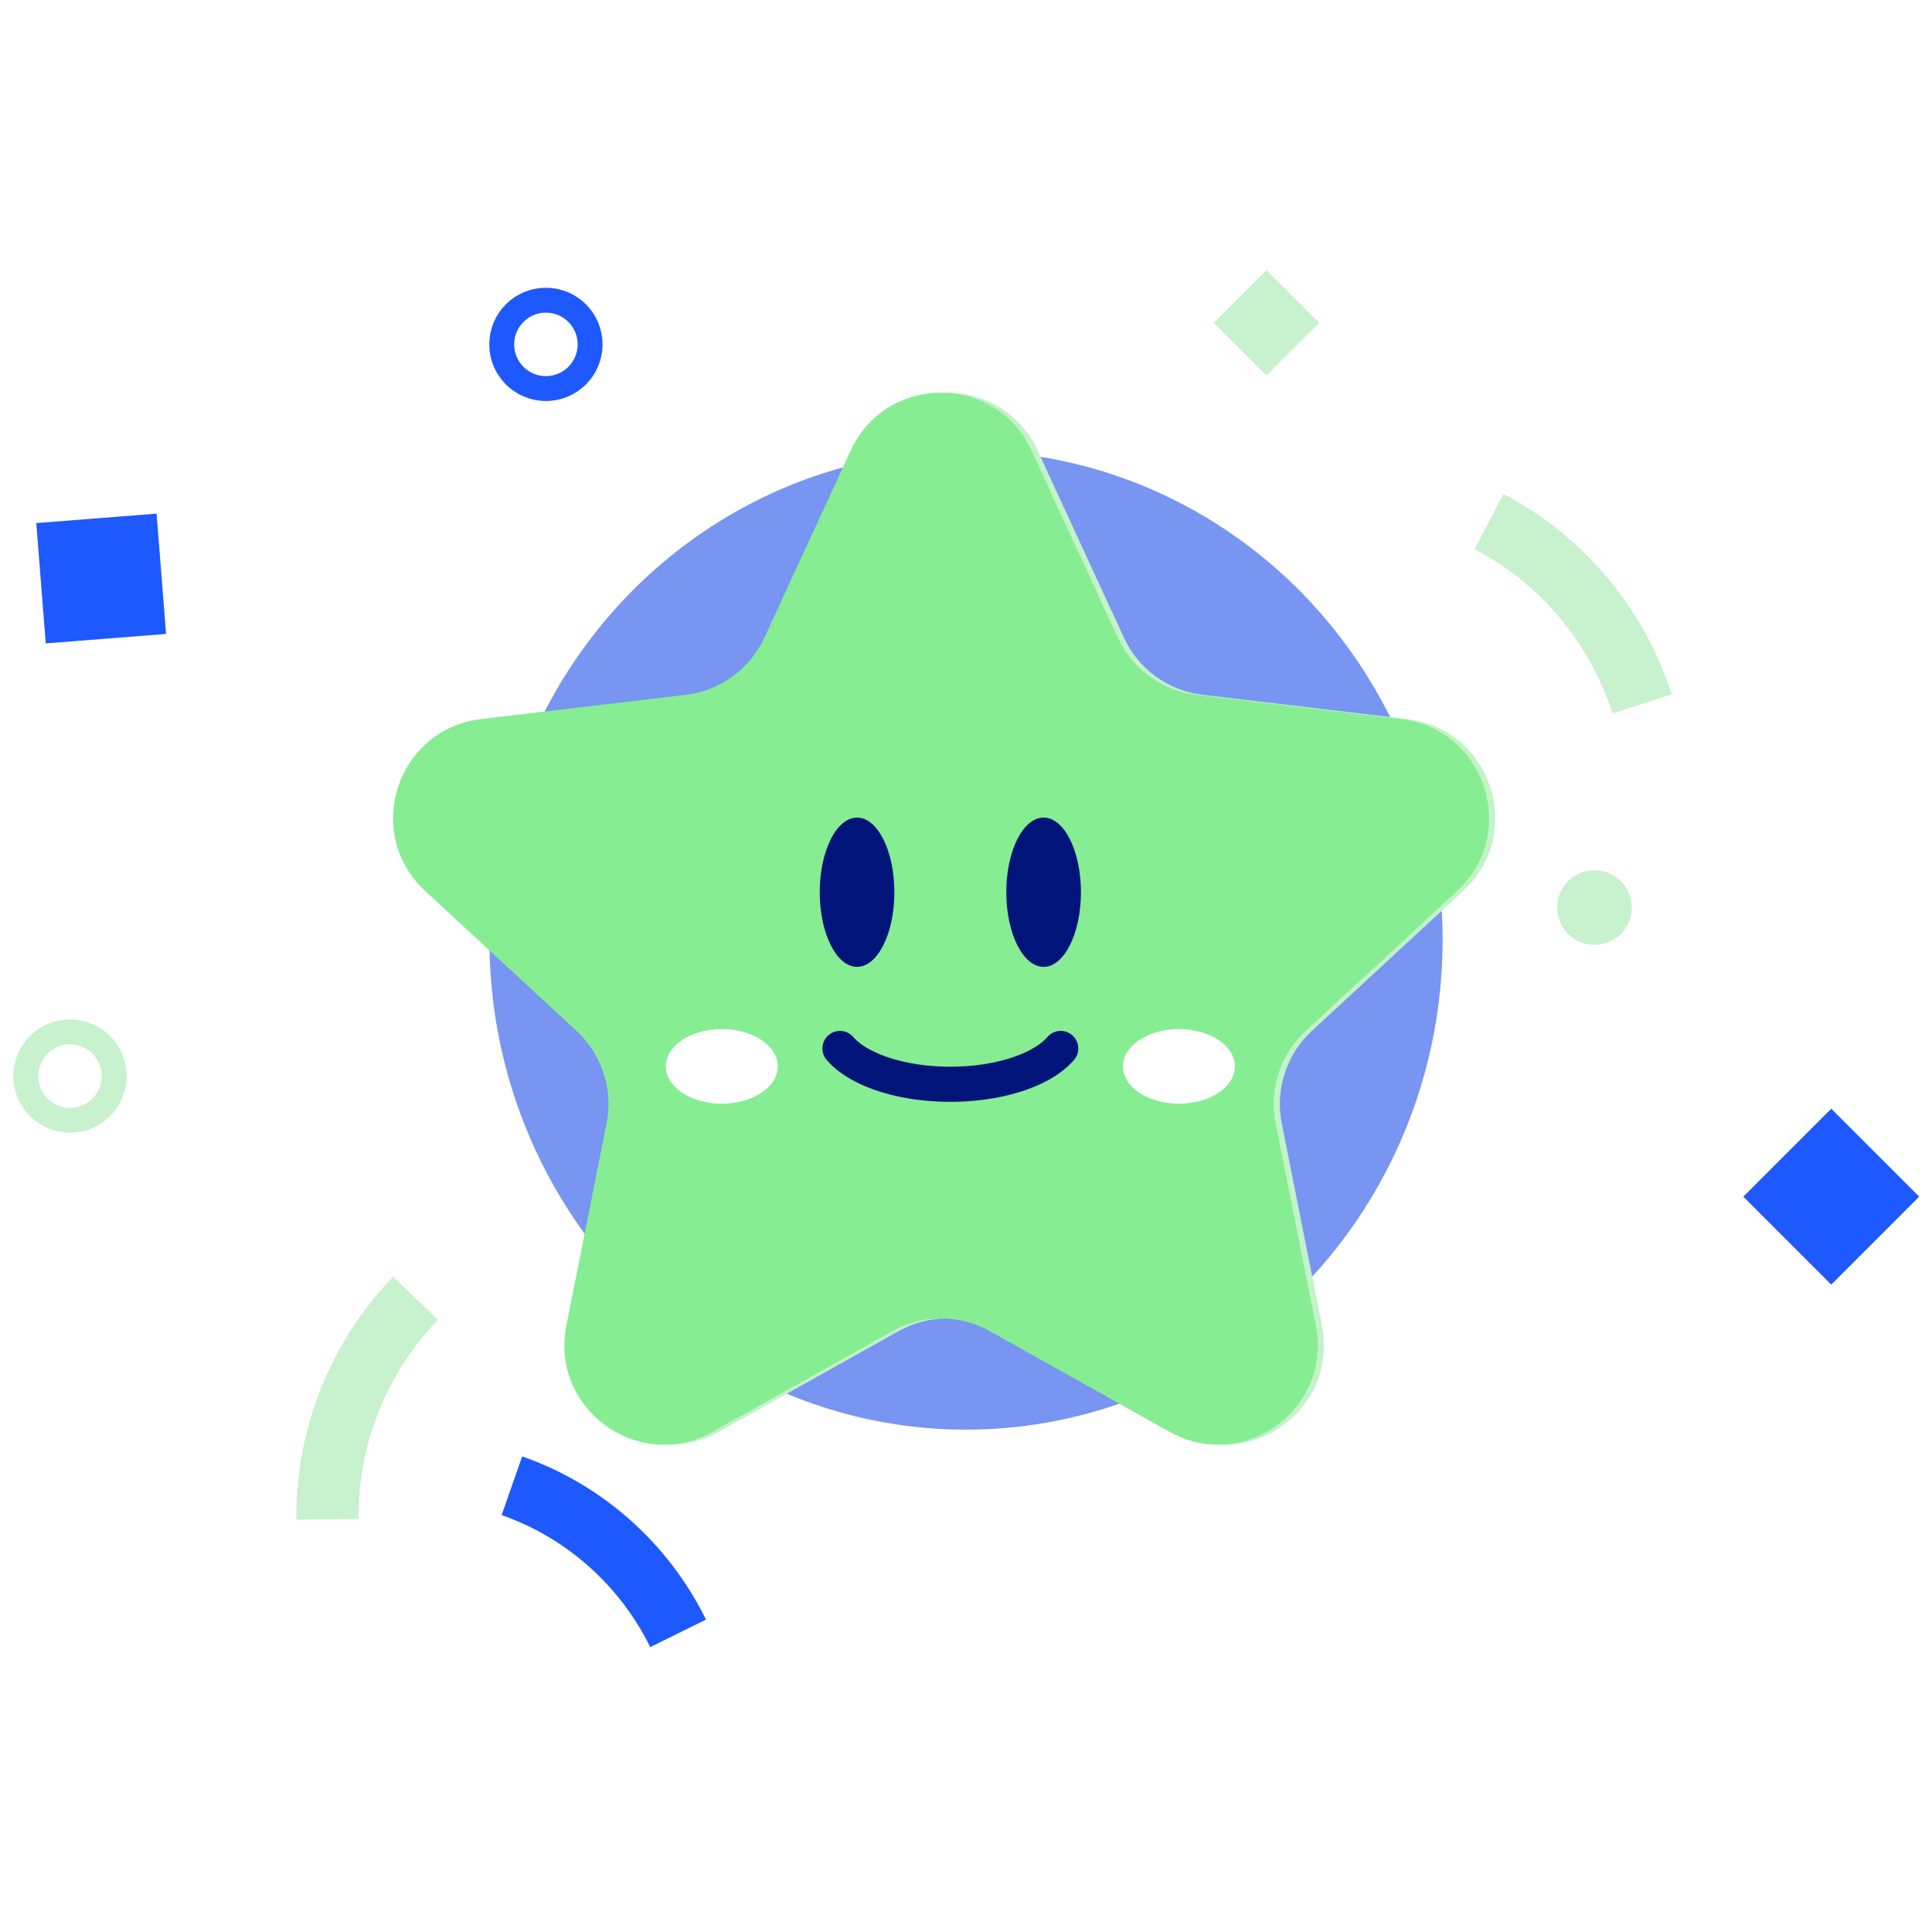 <svg width="100" height="100" viewBox="0 0 100 100" fill="none" xmlns="http://www.w3.org/2000/svg">
<g clip-path="url(#clip0_3758_1608)">
<g filter="url(#filter0_f_3758_1608)">
<ellipse cx="24.667" cy="25.333" rx="24.667" ry="25.333" transform="matrix(-1 0 0 1 74.668 23.333)" fill="#3E69EC" fill-opacity="0.7"/>
</g>
<path d="M44.353 23.317C46.194 19.326 51.866 19.326 53.707 23.317L58.177 33.006C58.927 34.633 60.468 35.752 62.247 35.963L72.844 37.22C77.208 37.737 78.961 43.132 75.734 46.116L67.9 53.361C66.585 54.577 65.996 56.389 66.345 58.146L68.425 68.612C69.281 72.923 64.692 76.257 60.857 74.11L51.546 68.898C49.983 68.023 48.078 68.023 46.514 68.898L37.203 74.11C33.368 76.257 28.779 72.923 29.636 68.612L31.715 58.146C32.065 56.389 31.476 54.577 30.16 53.361L22.326 46.116C19.1 43.132 20.852 37.737 25.217 37.22L35.813 35.963C37.592 35.752 39.134 34.633 39.884 33.006L44.353 23.317Z" fill="#C4F2C9"/>
<path d="M44.033 23.317C45.874 19.326 51.546 19.326 53.387 23.317L57.856 33.006C58.607 34.633 60.148 35.752 61.927 35.963L72.523 37.22C76.888 37.737 78.641 43.132 75.414 46.116L67.58 53.361C66.265 54.577 65.676 56.389 66.025 58.146L68.104 68.612C68.961 72.923 64.372 76.257 60.537 74.11L51.226 68.898C49.663 68.023 47.757 68.023 46.194 68.898L36.883 74.11C33.048 76.257 28.459 72.923 29.316 68.612L31.395 58.146C31.744 56.389 31.155 54.577 29.84 53.361L22.006 46.116C18.779 43.132 20.532 37.737 24.897 37.22L35.493 35.963C37.272 35.752 38.813 34.633 39.564 33.006L44.033 23.317Z" fill="#86ED93"/>
<path d="M46.293 46.181C46.293 44.048 45.428 42.318 44.361 42.318C43.294 42.318 42.43 44.047 42.43 46.181C42.43 48.314 43.294 50.044 44.361 50.044C45.428 50.044 46.293 48.315 46.293 46.181Z" fill="#00147A"/>
<path d="M55.949 46.181C55.949 44.048 55.084 42.318 54.017 42.318C52.951 42.318 52.086 44.047 52.086 46.181C52.086 48.314 52.951 50.044 54.017 50.044C55.084 50.044 55.949 48.315 55.949 46.181Z" fill="#00147A"/>
<path d="M37.362 57.127C38.962 57.127 40.259 56.262 40.259 55.195C40.259 54.128 38.962 53.264 37.362 53.264C35.762 53.264 34.465 54.128 34.465 55.195C34.465 56.262 35.762 57.127 37.362 57.127Z" fill="white"/>
<path d="M54.903 54.268C54.591 54.633 54.137 54.963 53.562 55.241C52.988 55.52 52.306 55.742 51.555 55.894C50.805 56.045 50.002 56.122 49.19 56.122C48.377 56.122 47.575 56.045 46.824 55.894C46.074 55.742 45.391 55.523 44.817 55.241C44.242 54.963 43.788 54.633 43.477 54.268" stroke="#00147A" stroke-width="1.818" stroke-linecap="round"/>
<path d="M61.022 57.127C62.622 57.127 63.919 56.262 63.919 55.195C63.919 54.128 62.622 53.264 61.022 53.264C59.422 53.264 58.125 54.128 58.125 55.195C58.125 56.262 59.422 57.127 61.022 57.127Z" fill="white"/>
<path d="M84.996 36.428C84.345 34.412 83.311 32.541 81.952 30.923C80.592 29.305 78.934 27.971 77.073 26.998" stroke="#C8F1CD" stroke-width="3.219"/>
<rect width="3.863" height="3.863" transform="matrix(0.707 0.707 -0.707 0.707 65.555 13.979)" fill="#C8F1CD"/>
<ellipse cx="3.623" cy="55.699" rx="2.287" ry="2.287" stroke="#C8F1CD" stroke-width="1.288"/>
<rect width="6.438" height="6.438" transform="matrix(0.707 0.707 -0.707 0.707 94.785 57.387)" fill="#1E58FF"/>
<rect x="8.105" y="26.585" width="6.246" height="6.246" transform="rotate(85.496 8.105 26.585)" fill="#1E58FF"/>
<ellipse cx="28.256" cy="17.825" rx="2.287" ry="2.287" stroke="#1E58FF" stroke-width="1.288"/>
<ellipse cx="82.529" cy="46.974" rx="1.931" ry="1.931" fill="#C8F1CD"/>
<path d="M21.505 67.196C20.038 68.723 18.88 70.52 18.099 72.484C17.318 74.448 16.928 76.54 16.952 78.64" stroke="#C8F1CD" stroke-width="3.219"/>
<path d="M35.099 84.541C34.224 82.766 33.014 81.178 31.538 79.867C30.062 78.557 28.349 77.549 26.496 76.902" stroke="#1E58FF" stroke-width="3.219"/>
</g>
<defs>
<filter id="filter0_f_3758_1608" x="-5.188" y="-7.191" width="110.38" height="111.715" filterUnits="userSpaceOnUse" color-interpolation-filters="sRGB">
<feFlood flood-opacity="0" result="BackgroundImageFix"/>
<feBlend mode="normal" in="SourceGraphic" in2="BackgroundImageFix" result="shape"/>
<feGaussianBlur stdDeviation="15.262" result="effect1_foregroundBlur_3758_1608"/>
</filter>
<clipPath id="clip0_3758_1608">
<rect width="100" height="100" fill="white"/>
</clipPath>
</defs>
</svg>
